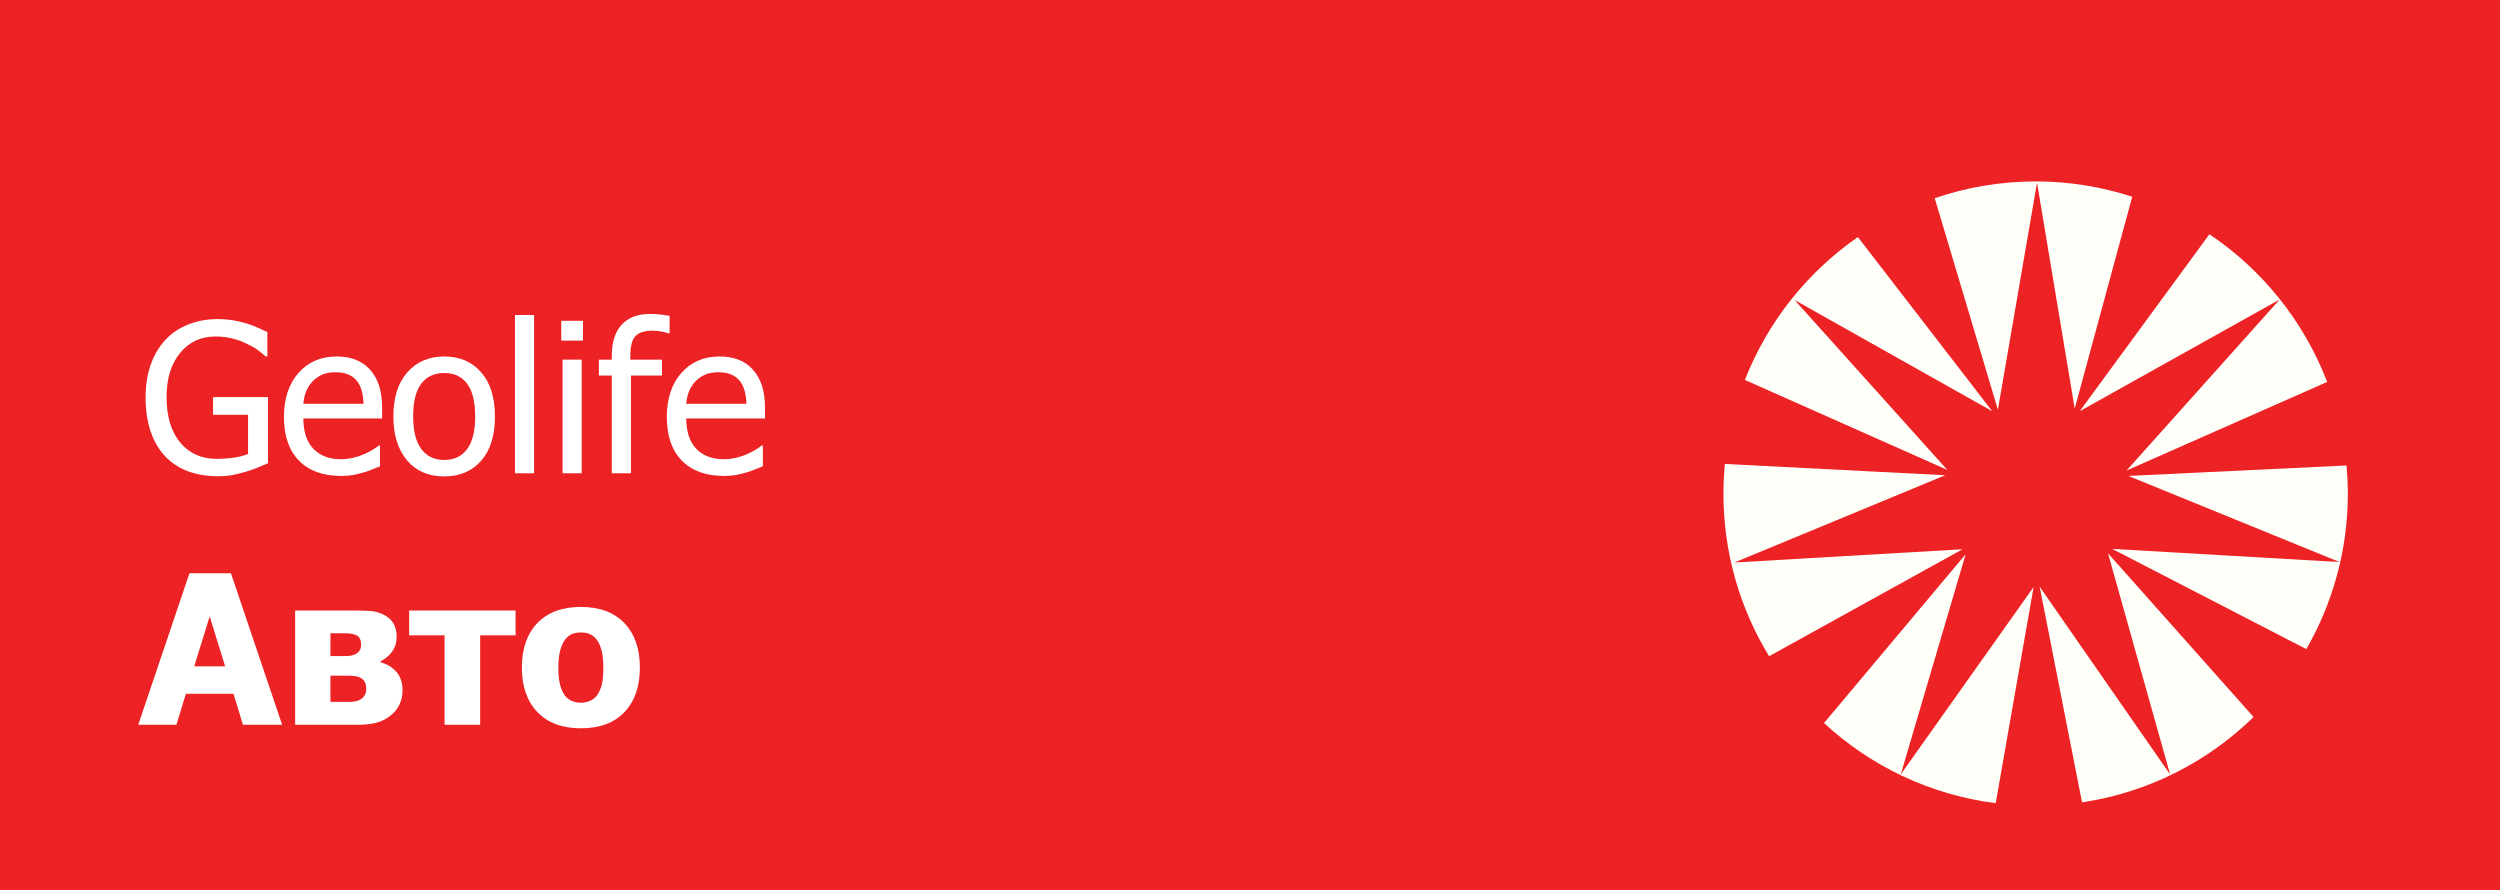 <?xml version="1.0" encoding="utf-8"?>
<!-- Generator: Adobe Illustrator 16.0.0, SVG Export Plug-In . SVG Version: 6.00 Build 0)  -->
<!DOCTYPE svg PUBLIC "-//W3C//DTD SVG 1.1//EN" "http://www.w3.org/Graphics/SVG/1.1/DTD/svg11.dtd">
<svg version="1.1" id="Слой_1" xmlns="http://www.w3.org/2000/svg" xmlns:xlink="http://www.w3.org/1999/xlink" x="0px" y="0px"
	 width="180px" height="64.115px" viewBox="0 0 180 64.115" enable-background="new 0 0 180 64.115" xml:space="preserve">
<rect fill-rule="evenodd" clip-rule="evenodd" fill="#ED2224" width="180" height="64.115"/>
<g>
	<path fill="#FFFFFF" d="M15.668,34.289c-0.771,0-1.477-0.117-2.116-0.352s-1.188-0.59-1.647-1.07
		c-0.459-0.482-0.811-1.081-1.055-1.793s-0.367-1.533-0.367-2.461c0-0.879,0.123-1.666,0.371-2.362
		c0.246-0.695,0.599-1.29,1.058-1.783c0.444-0.479,0.991-0.847,1.641-1.105s1.36-0.389,2.132-0.389c0.365,0,0.717,0.027,1.055,0.08
		c0.336,0.055,0.658,0.128,0.967,0.221c0.244,0.072,0.516,0.174,0.816,0.304c0.301,0.129,0.543,0.24,0.729,0.333v1.75h-0.125
		c-0.18-0.16-0.367-0.313-0.561-0.457c-0.192-0.145-0.465-0.299-0.816-0.465c-0.293-0.146-0.629-0.269-1.01-0.367
		c-0.381-0.097-0.791-0.146-1.23-0.146c-1.051,0-1.898,0.396-2.545,1.188c-0.648,0.791-0.971,1.843-0.971,3.156
		c0,0.732,0.085,1.372,0.256,1.919s0.418,1.011,0.74,1.392c0.313,0.376,0.689,0.663,1.131,0.86c0.441,0.198,0.939,0.297,1.49,0.297
		c0.41,0,0.818-0.029,1.224-0.088s0.747-0.146,1.025-0.264v-2.819h-2.52V28.59h3.955v4.761c-0.186,0.084-0.434,0.188-0.743,0.314
		c-0.311,0.127-0.6,0.227-0.868,0.301c-0.356,0.107-0.679,0.188-0.967,0.242C16.428,34.261,16.078,34.289,15.668,34.289z"/>
	<path fill="#FFFFFF" d="M24.561,34.267c-1.305,0-2.316-0.367-3.036-1.104c-0.721-0.734-1.081-1.778-1.081-3.13
		c0-1.333,0.35-2.394,1.048-3.183c0.698-0.788,1.611-1.183,2.739-1.183c0.508,0,0.957,0.073,1.348,0.22s0.732,0.376,1.025,0.688
		s0.518,0.694,0.674,1.146c0.156,0.451,0.234,1.005,0.234,1.658v0.748h-5.669c0,0.951,0.239,1.68,0.718,2.182
		c0.479,0.503,1.141,0.755,1.984,0.755c0.303,0,0.6-0.035,0.891-0.104c0.29-0.068,0.553-0.156,0.787-0.263
		c0.249-0.112,0.459-0.221,0.63-0.326c0.171-0.104,0.313-0.203,0.425-0.297h0.08v1.501c-0.16,0.064-0.361,0.143-0.6,0.238
		c-0.24,0.096-0.455,0.17-0.645,0.223c-0.27,0.074-0.512,0.131-0.729,0.17S24.893,34.267,24.561,34.267z M26.172,29.074
		c-0.01-0.371-0.055-0.691-0.133-0.96s-0.189-0.495-0.336-0.681c-0.162-0.205-0.368-0.361-0.619-0.469
		c-0.252-0.107-0.563-0.162-0.934-0.162c-0.367,0-0.678,0.056-0.935,0.165c-0.256,0.11-0.489,0.271-0.699,0.479
		c-0.205,0.216-0.361,0.453-0.469,0.715c-0.107,0.261-0.176,0.565-0.205,0.912H26.172z"/>
	<path fill="#FFFFFF" d="M35.635,29.989c0,1.377-0.332,2.44-0.996,3.19c-0.664,0.75-1.549,1.123-2.652,1.123
		c-1.137,0-2.032-0.387-2.684-1.16c-0.652-0.774-0.979-1.825-0.979-3.153c0-1.367,0.336-2.429,1.008-3.187
		c0.671-0.756,1.557-1.135,2.654-1.135c1.104,0,1.988,0.377,2.652,1.132C35.303,27.554,35.635,28.617,35.635,29.989z M34.213,29.989
		c0-1.06-0.192-1.847-0.578-2.362c-0.386-0.515-0.936-0.772-1.648-0.772c-0.717,0-1.271,0.258-1.658,0.772
		c-0.389,0.516-0.582,1.303-0.582,2.362c0,1.025,0.193,1.803,0.582,2.333c0.388,0.529,0.941,0.794,1.658,0.794
		c0.709,0,1.257-0.26,1.645-0.78C34.02,31.816,34.213,31.034,34.213,29.989z"/>
	<path fill="#FFFFFF" d="M38.454,34.076h-1.377V22.68h1.377V34.076z"/>
	<path fill="#FFFFFF" d="M41.977,24.525H40.41v-1.428h1.566V24.525z M41.882,34.076h-1.377v-8.181h1.377V34.076z"/>
	<path fill="#FFFFFF" d="M48.21,23.998h-0.073c-0.122-0.044-0.298-0.087-0.527-0.128c-0.229-0.042-0.435-0.063-0.615-0.063
		c-0.581,0-0.995,0.131-1.241,0.392c-0.247,0.262-0.37,0.734-0.37,1.418v0.277h2.277v1.143h-2.233v7.039H44.05v-7.039h-0.931v-1.143
		h0.931v-0.271c0-0.986,0.237-1.735,0.71-2.249c0.475-0.512,1.152-0.769,2.037-0.769c0.254,0,0.502,0.014,0.746,0.04
		c0.244,0.027,0.467,0.058,0.667,0.092V23.998z"/>
</g>
<g>
	<path fill="#FFFFFF" d="M52.129,34.267c-1.305,0-2.316-0.367-3.036-1.104c-0.721-0.734-1.081-1.778-1.081-3.13
		c0-1.333,0.35-2.394,1.048-3.183c0.698-0.788,1.611-1.183,2.739-1.183c0.508,0,0.957,0.073,1.348,0.22s0.732,0.376,1.025,0.688
		s0.518,0.694,0.674,1.146c0.156,0.451,0.234,1.005,0.234,1.658v0.748h-5.669c0,0.951,0.239,1.68,0.718,2.182
		c0.479,0.503,1.141,0.755,1.984,0.755c0.303,0,0.6-0.035,0.891-0.104c0.29-0.068,0.553-0.156,0.787-0.263
		c0.249-0.112,0.459-0.221,0.63-0.326c0.171-0.104,0.313-0.203,0.425-0.297h0.08v1.501c-0.16,0.064-0.361,0.143-0.6,0.238
		c-0.24,0.096-0.455,0.17-0.645,0.223c-0.27,0.074-0.512,0.131-0.729,0.17S52.461,34.267,52.129,34.267z M53.74,29.074
		c-0.01-0.371-0.055-0.691-0.133-0.96s-0.189-0.495-0.336-0.681c-0.162-0.205-0.368-0.361-0.619-0.469
		c-0.252-0.107-0.563-0.162-0.934-0.162c-0.367,0-0.678,0.056-0.935,0.165c-0.256,0.11-0.489,0.271-0.699,0.479
		c-0.205,0.216-0.361,0.453-0.469,0.715c-0.107,0.261-0.176,0.565-0.205,0.912H53.74z"/>
</g>
<g>
	<path fill="#FFFFFF" d="M9.955,52.181l3.685-10.906h2.988l3.685,10.906h-2.82l-0.682-2.227h-3.428l-0.681,2.227H9.955z
		 M16.211,47.976l-1.113-3.596l-1.113,3.596H16.211z"/>
	<path fill="#FFFFFF" d="M28.984,49.699c0,0.395-0.078,0.746-0.234,1.055c-0.156,0.307-0.367,0.563-0.631,0.768
		c-0.332,0.26-0.682,0.434-1.051,0.523c-0.369,0.092-0.807,0.137-1.314,0.137H21.25v-8.225h4.291c0.602,0,1.043,0.02,1.326,0.059
		s0.562,0.133,0.835,0.285c0.288,0.156,0.503,0.363,0.645,0.623c0.142,0.258,0.212,0.566,0.212,0.922c0,0.41-0.109,0.768-0.329,1.07
		s-0.495,0.533-0.827,0.695v0.08c0.453,0.113,0.83,0.338,1.131,0.678S28.984,49.152,28.984,49.699z M26.003,46.439
		c0-0.318-0.091-0.537-0.274-0.66c-0.184-0.121-0.475-0.182-0.875-0.182h-1.063v1.641h1.105c0.357,0,0.631-0.072,0.82-0.213
		C25.908,46.882,26.003,46.687,26.003,46.439z M26.369,49.617c0-0.355-0.1-0.605-0.301-0.75c-0.199-0.145-0.498-0.217-0.893-0.217
		h-1.385v1.883h1.428c0.361,0,0.644-0.082,0.846-0.246C26.268,50.125,26.369,49.9,26.369,49.617z"/>
	<path fill="#FFFFFF" d="M37.121,45.744h-2.549v6.438h-2.563v-6.438H29.46v-1.787h7.661V45.744z"/>
	<path fill="#FFFFFF" d="M46.071,48.072c0,1.354-0.37,2.418-1.109,3.197c-0.74,0.779-1.786,1.168-3.139,1.168
		c-1.343,0-2.387-0.389-3.131-1.168c-0.745-0.779-1.117-1.844-1.117-3.197c0-1.367,0.372-2.438,1.117-3.211
		c0.744-0.775,1.788-1.162,3.131-1.162c1.348,0,2.393,0.391,3.135,1.168C45.7,45.646,46.071,46.714,46.071,48.072z M43.441,48.087
		c0-0.488-0.04-0.896-0.12-1.221c-0.081-0.324-0.192-0.584-0.333-0.779c-0.152-0.205-0.322-0.348-0.514-0.43
		c-0.189-0.08-0.407-0.119-0.651-0.119c-0.229,0-0.437,0.035-0.622,0.105s-0.357,0.207-0.514,0.406
		c-0.146,0.191-0.264,0.451-0.352,0.783s-0.131,0.75-0.131,1.254c0,0.502,0.041,0.908,0.124,1.219s0.19,0.559,0.322,0.744
		c0.137,0.189,0.308,0.328,0.513,0.416s0.432,0.133,0.682,0.133c0.205,0,0.413-0.045,0.626-0.133
		c0.212-0.088,0.382-0.219,0.509-0.395c0.151-0.211,0.266-0.463,0.344-0.758C43.402,49.017,43.441,48.609,43.441,48.087z"/>
</g>
<g>
	<path fill="#FFFFFA" d="M124.875,40.501l15.182-6.284l-15.865-0.812c-0.065,0.703-0.104,1.414-0.104,2.136
		c0,4.289,1.203,8.297,3.287,11.706l13.928-7.701L124.875,40.501z"/>
	<path fill="#FFFFFA" d="M140.205,33.833L129.211,21.6l14.231,8.01l-9.677-12.542c-3.64,2.526-6.494,6.1-8.133,10.287
		L140.205,33.833z"/>
	<path fill="#FFFFFA" d="M168.449,40.468l-16.369-0.947l13.975,7.215c1.896-3.297,2.988-7.117,2.988-11.194
		c0-0.685-0.035-1.359-0.096-2.027l-15.703,0.753L168.449,40.468z"/>
	<path fill="#FFFFFA" d="M151.777,39.838l4.472,15.925l-9.392-13.518l3.05,15.523c4.772-0.71,9.052-2.924,12.35-6.142
		L151.777,39.838z"/>
	<path fill="#FFFFFA" d="M164.14,21.56l-11.026,12.316l14.442-6.377c-1.672-4.36-4.657-8.067-8.478-10.633l-9.336,12.739
		L164.14,21.56z"/>
	<path fill="#FFFFFA" d="M146.419,42.268l-9.563,13.484l4.671-15.848L131.328,52.06c3.341,3.086,7.621,5.164,12.363,5.77
		L146.419,42.268z"/>
	<path fill="#FFFFFA" d="M143.848,29.502l2.818-16.354l2.713,16.269l4.141-15.251c-2.19-0.713-4.525-1.103-6.953-1.103
		c-2.545,0-4.986,0.429-7.268,1.208L143.848,29.502z"/>
</g>
</svg>
